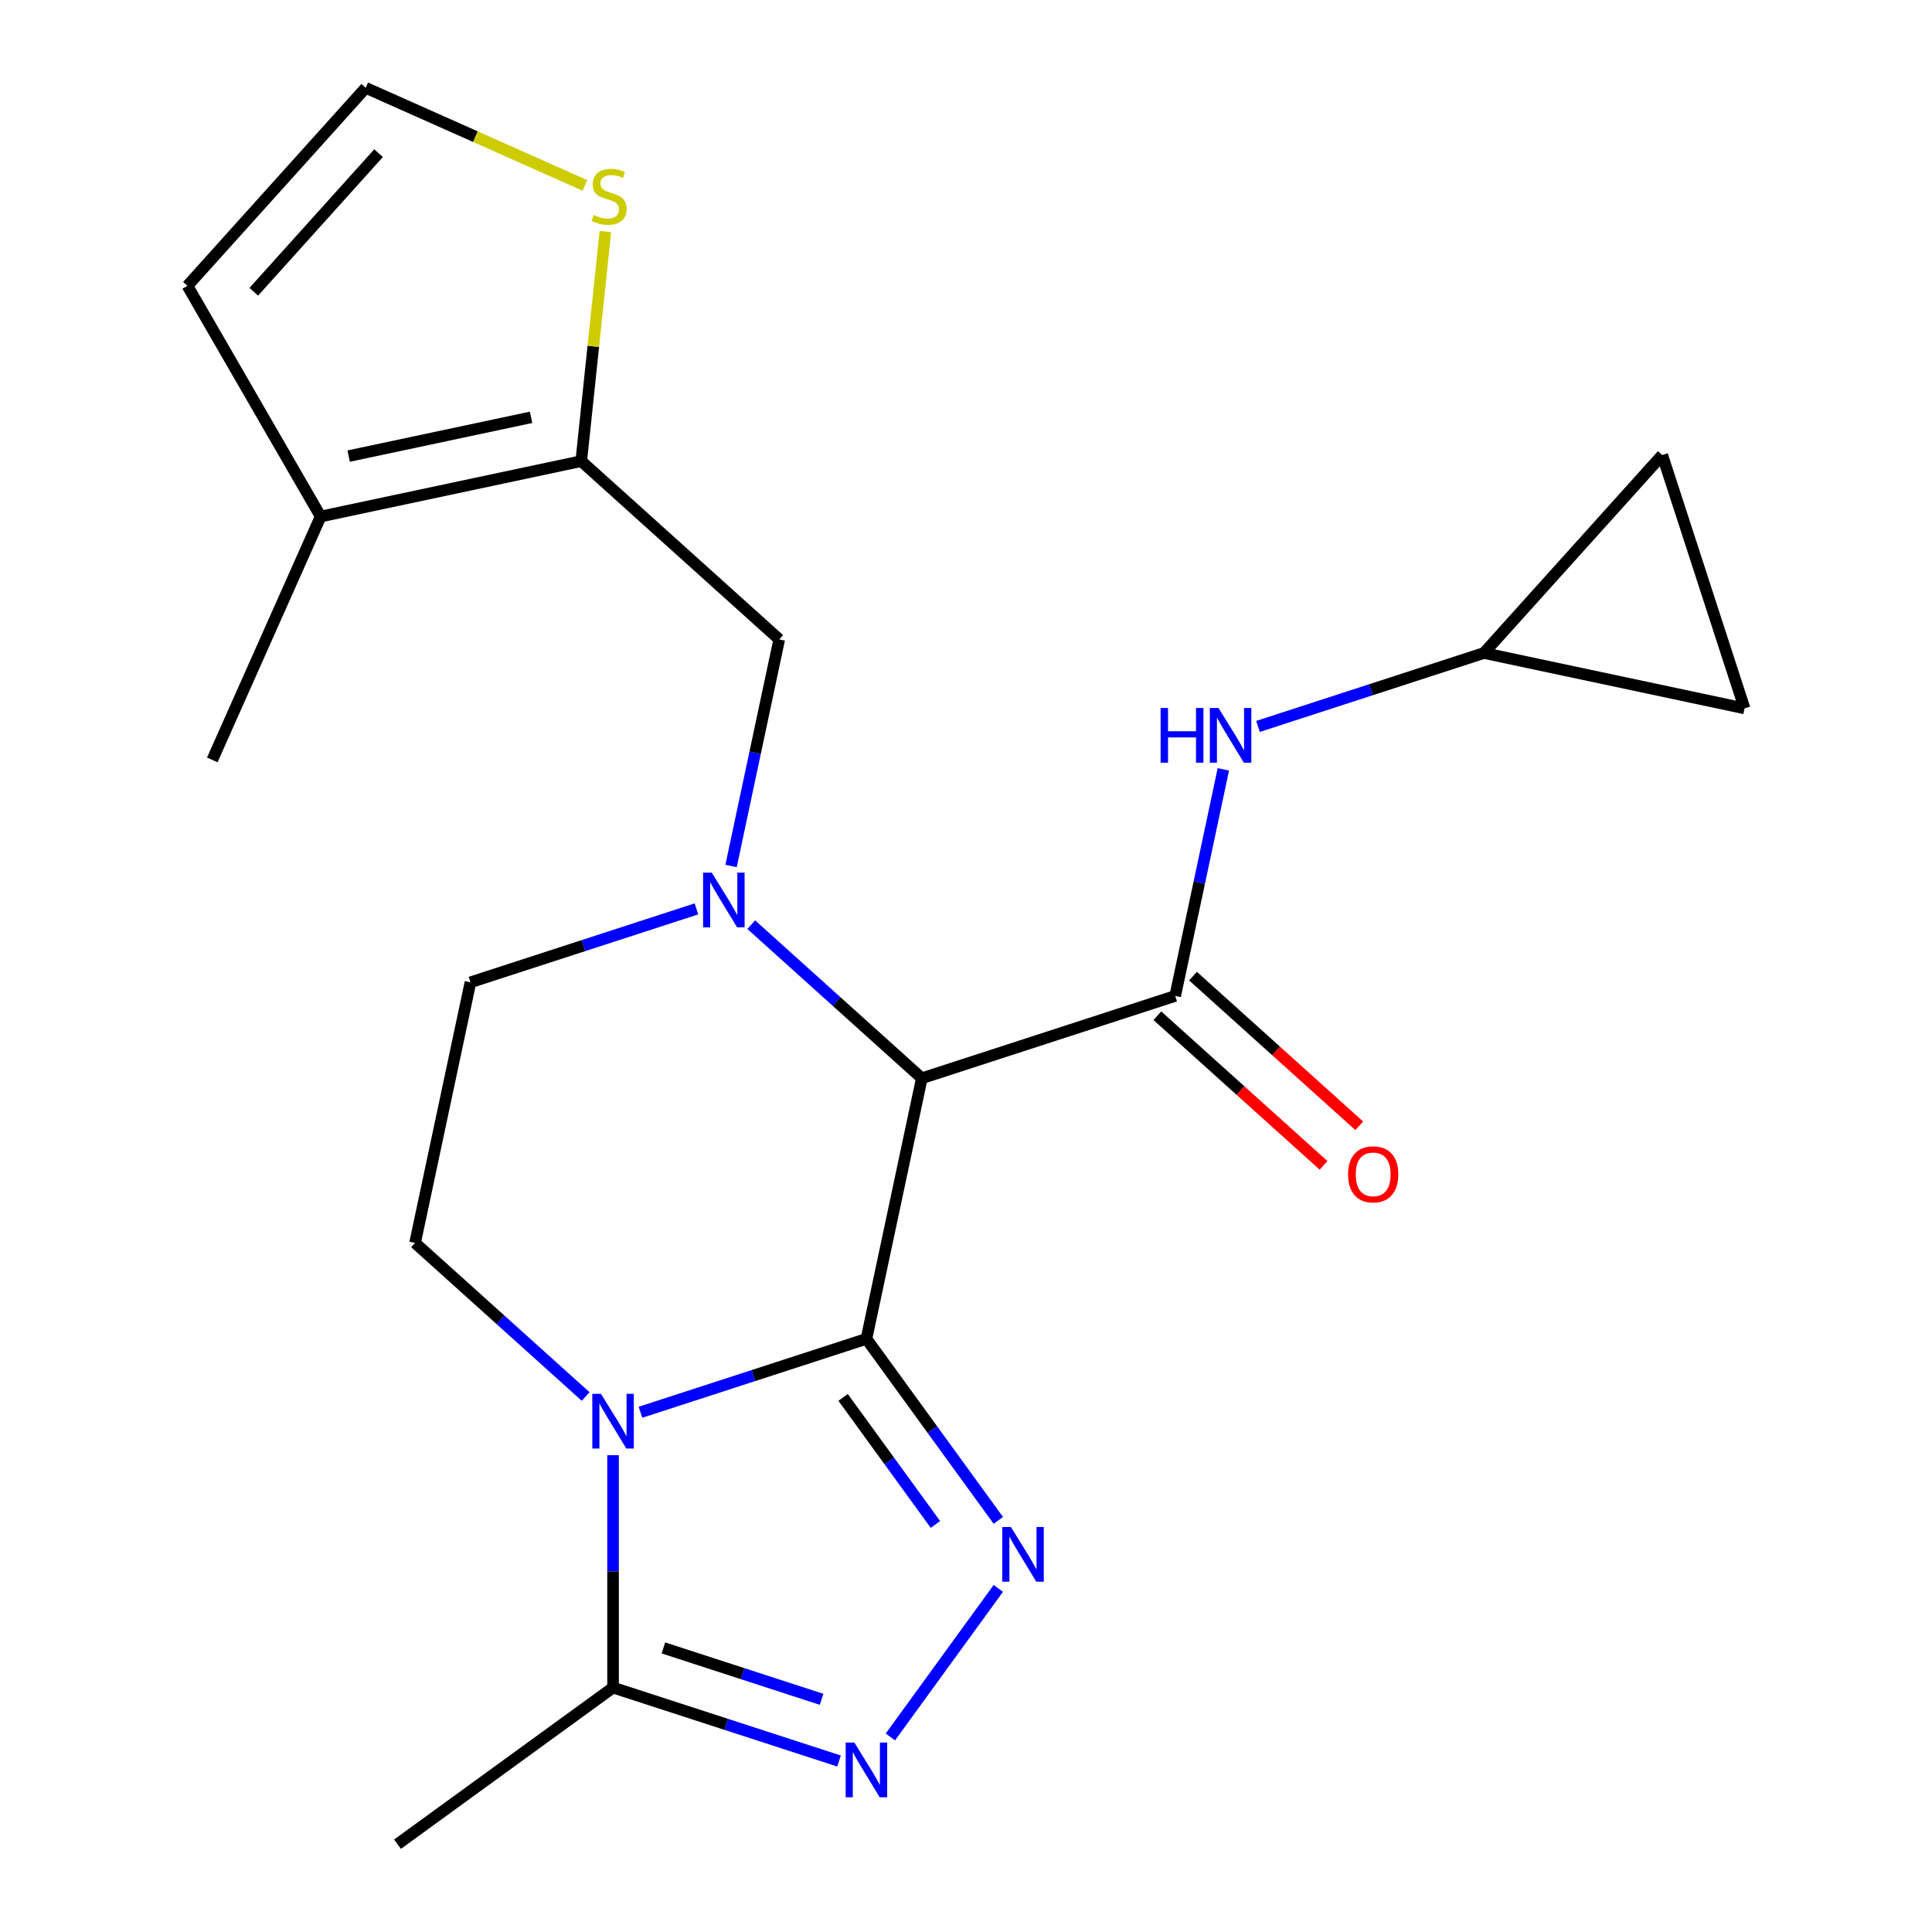 <?xml version='1.0' encoding='iso-8859-1'?>
<svg version='1.1' baseProfile='full'
              xmlns='http://www.w3.org/2000/svg'
                      xmlns:rdkit='http://www.rdkit.org/xml'
                      xmlns:xlink='http://www.w3.org/1999/xlink'
                  xml:space='preserve'
width='1000px' height='1000px' viewBox='0 0 1000 1000'>
<!-- END OF HEADER -->
<rect style='opacity:1.0;fill:#FFFFFF;stroke:none' width='1000' height='1000' x='0' y='0'> </rect>
<path class='bond-0' d='M 448.464,692.985 L 389.984,711.986' style='fill:none;fill-rule:evenodd;stroke:#000000;stroke-width:6px;stroke-linecap:butt;stroke-linejoin:miter;stroke-opacity:1' />
<path class='bond-0' d='M 389.984,711.986 L 331.505,730.988' style='fill:none;fill-rule:evenodd;stroke:#0000FF;stroke-width:6px;stroke-linecap:butt;stroke-linejoin:miter;stroke-opacity:1' />
<path class='bond-1' d='M 448.464,692.985 L 477.134,558.103' style='fill:none;fill-rule:evenodd;stroke:#000000;stroke-width:6px;stroke-linecap:butt;stroke-linejoin:miter;stroke-opacity:1' />
<path class='bond-2' d='M 448.464,692.985 L 482.594,739.961' style='fill:none;fill-rule:evenodd;stroke:#000000;stroke-width:6px;stroke-linecap:butt;stroke-linejoin:miter;stroke-opacity:1' />
<path class='bond-2' d='M 482.594,739.961 L 516.724,786.938' style='fill:none;fill-rule:evenodd;stroke:#0000FF;stroke-width:6px;stroke-linecap:butt;stroke-linejoin:miter;stroke-opacity:1' />
<path class='bond-2' d='M 436.391,723.289 L 460.282,756.172' style='fill:none;fill-rule:evenodd;stroke:#000000;stroke-width:6px;stroke-linecap:butt;stroke-linejoin:miter;stroke-opacity:1' />
<path class='bond-2' d='M 460.282,756.172 L 484.173,789.055' style='fill:none;fill-rule:evenodd;stroke:#0000FF;stroke-width:6px;stroke-linecap:butt;stroke-linejoin:miter;stroke-opacity:1' />
<path class='bond-6' d='M 317.317,753.205 L 317.317,813.349' style='fill:none;fill-rule:evenodd;stroke:#0000FF;stroke-width:6px;stroke-linecap:butt;stroke-linejoin:miter;stroke-opacity:1' />
<path class='bond-6' d='M 317.317,813.349 L 317.317,873.493' style='fill:none;fill-rule:evenodd;stroke:#000000;stroke-width:6px;stroke-linecap:butt;stroke-linejoin:miter;stroke-opacity:1' />
<path class='bond-10' d='M 303.13,722.823 L 258.986,683.075' style='fill:none;fill-rule:evenodd;stroke:#0000FF;stroke-width:6px;stroke-linecap:butt;stroke-linejoin:miter;stroke-opacity:1' />
<path class='bond-10' d='M 258.986,683.075 L 214.841,643.327' style='fill:none;fill-rule:evenodd;stroke:#000000;stroke-width:6px;stroke-linecap:butt;stroke-linejoin:miter;stroke-opacity:1' />
<path class='bond-3' d='M 477.134,558.103 L 432.989,518.356' style='fill:none;fill-rule:evenodd;stroke:#000000;stroke-width:6px;stroke-linecap:butt;stroke-linejoin:miter;stroke-opacity:1' />
<path class='bond-3' d='M 432.989,518.356 L 388.845,478.608' style='fill:none;fill-rule:evenodd;stroke:#0000FF;stroke-width:6px;stroke-linecap:butt;stroke-linejoin:miter;stroke-opacity:1' />
<path class='bond-4' d='M 477.134,558.103 L 608.28,515.491' style='fill:none;fill-rule:evenodd;stroke:#000000;stroke-width:6px;stroke-linecap:butt;stroke-linejoin:miter;stroke-opacity:1' />
<path class='bond-5' d='M 516.724,822.152 L 460.861,899.041' style='fill:none;fill-rule:evenodd;stroke:#0000FF;stroke-width:6px;stroke-linecap:butt;stroke-linejoin:miter;stroke-opacity:1' />
<path class='bond-8' d='M 378.4,448.226 L 390.864,389.589' style='fill:none;fill-rule:evenodd;stroke:#0000FF;stroke-width:6px;stroke-linecap:butt;stroke-linejoin:miter;stroke-opacity:1' />
<path class='bond-8' d='M 390.864,389.589 L 403.328,330.951' style='fill:none;fill-rule:evenodd;stroke:#000000;stroke-width:6px;stroke-linecap:butt;stroke-linejoin:miter;stroke-opacity:1' />
<path class='bond-14' d='M 360.47,470.443 L 301.991,489.444' style='fill:none;fill-rule:evenodd;stroke:#0000FF;stroke-width:6px;stroke-linecap:butt;stroke-linejoin:miter;stroke-opacity:1' />
<path class='bond-14' d='M 301.991,489.444 L 243.511,508.445' style='fill:none;fill-rule:evenodd;stroke:#000000;stroke-width:6px;stroke-linecap:butt;stroke-linejoin:miter;stroke-opacity:1' />
<path class='bond-9' d='M 608.28,515.491 L 620.744,456.854' style='fill:none;fill-rule:evenodd;stroke:#000000;stroke-width:6px;stroke-linecap:butt;stroke-linejoin:miter;stroke-opacity:1' />
<path class='bond-9' d='M 620.744,456.854 L 633.207,398.217' style='fill:none;fill-rule:evenodd;stroke:#0000FF;stroke-width:6px;stroke-linecap:butt;stroke-linejoin:miter;stroke-opacity:1' />
<path class='bond-16' d='M 599.053,525.739 L 642.067,564.469' style='fill:none;fill-rule:evenodd;stroke:#000000;stroke-width:6px;stroke-linecap:butt;stroke-linejoin:miter;stroke-opacity:1' />
<path class='bond-16' d='M 642.067,564.469 L 685.082,603.2' style='fill:none;fill-rule:evenodd;stroke:#FF0000;stroke-width:6px;stroke-linecap:butt;stroke-linejoin:miter;stroke-opacity:1' />
<path class='bond-16' d='M 617.507,505.244 L 660.521,543.974' style='fill:none;fill-rule:evenodd;stroke:#000000;stroke-width:6px;stroke-linecap:butt;stroke-linejoin:miter;stroke-opacity:1' />
<path class='bond-16' d='M 660.521,543.974 L 703.536,582.704' style='fill:none;fill-rule:evenodd;stroke:#FF0000;stroke-width:6px;stroke-linecap:butt;stroke-linejoin:miter;stroke-opacity:1' />
<path class='bond-22' d='M 434.276,911.495 L 375.797,892.494' style='fill:none;fill-rule:evenodd;stroke:#0000FF;stroke-width:6px;stroke-linecap:butt;stroke-linejoin:miter;stroke-opacity:1' />
<path class='bond-22' d='M 375.797,892.494 L 317.317,873.493' style='fill:none;fill-rule:evenodd;stroke:#000000;stroke-width:6px;stroke-linecap:butt;stroke-linejoin:miter;stroke-opacity:1' />
<path class='bond-22' d='M 425.255,879.565 L 384.319,866.265' style='fill:none;fill-rule:evenodd;stroke:#0000FF;stroke-width:6px;stroke-linecap:butt;stroke-linejoin:miter;stroke-opacity:1' />
<path class='bond-22' d='M 384.319,866.265 L 343.384,852.964' style='fill:none;fill-rule:evenodd;stroke:#000000;stroke-width:6px;stroke-linecap:butt;stroke-linejoin:miter;stroke-opacity:1' />
<path class='bond-20' d='M 317.317,873.493 L 205.758,954.545' style='fill:none;fill-rule:evenodd;stroke:#000000;stroke-width:6px;stroke-linecap:butt;stroke-linejoin:miter;stroke-opacity:1' />
<path class='bond-7' d='M 300.851,238.682 L 403.328,330.951' style='fill:none;fill-rule:evenodd;stroke:#000000;stroke-width:6px;stroke-linecap:butt;stroke-linejoin:miter;stroke-opacity:1' />
<path class='bond-11' d='M 300.851,238.682 L 165.969,267.352' style='fill:none;fill-rule:evenodd;stroke:#000000;stroke-width:6px;stroke-linecap:butt;stroke-linejoin:miter;stroke-opacity:1' />
<path class='bond-11' d='M 274.885,216.006 L 180.468,236.075' style='fill:none;fill-rule:evenodd;stroke:#000000;stroke-width:6px;stroke-linecap:butt;stroke-linejoin:miter;stroke-opacity:1' />
<path class='bond-12' d='M 300.851,238.682 L 307.095,179.275' style='fill:none;fill-rule:evenodd;stroke:#000000;stroke-width:6px;stroke-linecap:butt;stroke-linejoin:miter;stroke-opacity:1' />
<path class='bond-12' d='M 307.095,179.275 L 313.339,119.869' style='fill:none;fill-rule:evenodd;stroke:#CCCC00;stroke-width:6px;stroke-linecap:butt;stroke-linejoin:miter;stroke-opacity:1' />
<path class='bond-13' d='M 651.137,376 L 709.617,356.999' style='fill:none;fill-rule:evenodd;stroke:#0000FF;stroke-width:6px;stroke-linecap:butt;stroke-linejoin:miter;stroke-opacity:1' />
<path class='bond-13' d='M 709.617,356.999 L 768.096,337.997' style='fill:none;fill-rule:evenodd;stroke:#000000;stroke-width:6px;stroke-linecap:butt;stroke-linejoin:miter;stroke-opacity:1' />
<path class='bond-23' d='M 214.841,643.327 L 243.511,508.445' style='fill:none;fill-rule:evenodd;stroke:#000000;stroke-width:6px;stroke-linecap:butt;stroke-linejoin:miter;stroke-opacity:1' />
<path class='bond-19' d='M 165.969,267.352 L 97.022,147.931' style='fill:none;fill-rule:evenodd;stroke:#000000;stroke-width:6px;stroke-linecap:butt;stroke-linejoin:miter;stroke-opacity:1' />
<path class='bond-21' d='M 165.969,267.352 L 109.882,393.325' style='fill:none;fill-rule:evenodd;stroke:#000000;stroke-width:6px;stroke-linecap:butt;stroke-linejoin:miter;stroke-opacity:1' />
<path class='bond-15' d='M 302.738,95.964 L 246.015,70.709' style='fill:none;fill-rule:evenodd;stroke:#CCCC00;stroke-width:6px;stroke-linecap:butt;stroke-linejoin:miter;stroke-opacity:1' />
<path class='bond-15' d='M 246.015,70.709 L 189.292,45.455' style='fill:none;fill-rule:evenodd;stroke:#000000;stroke-width:6px;stroke-linecap:butt;stroke-linejoin:miter;stroke-opacity:1' />
<path class='bond-17' d='M 768.096,337.997 L 860.366,235.521' style='fill:none;fill-rule:evenodd;stroke:#000000;stroke-width:6px;stroke-linecap:butt;stroke-linejoin:miter;stroke-opacity:1' />
<path class='bond-18' d='M 768.096,337.997 L 902.978,366.667' style='fill:none;fill-rule:evenodd;stroke:#000000;stroke-width:6px;stroke-linecap:butt;stroke-linejoin:miter;stroke-opacity:1' />
<path class='bond-25' d='M 189.292,45.455 L 97.022,147.931' style='fill:none;fill-rule:evenodd;stroke:#000000;stroke-width:6px;stroke-linecap:butt;stroke-linejoin:miter;stroke-opacity:1' />
<path class='bond-25' d='M 195.947,79.28 L 131.358,151.013' style='fill:none;fill-rule:evenodd;stroke:#000000;stroke-width:6px;stroke-linecap:butt;stroke-linejoin:miter;stroke-opacity:1' />
<path class='bond-24' d='M 860.366,235.521 L 902.978,366.667' style='fill:none;fill-rule:evenodd;stroke:#000000;stroke-width:6px;stroke-linecap:butt;stroke-linejoin:miter;stroke-opacity:1' />
<path  class='atom-1' d='M 311.057 721.437
L 320.337 736.437
Q 321.257 737.917, 322.737 740.597
Q 324.217 743.277, 324.297 743.437
L 324.297 721.437
L 328.057 721.437
L 328.057 749.757
L 324.177 749.757
L 314.217 733.357
Q 313.057 731.437, 311.817 729.237
Q 310.617 727.037, 310.257 726.357
L 310.257 749.757
L 306.577 749.757
L 306.577 721.437
L 311.057 721.437
' fill='#0000FF'/>
<path  class='atom-3' d='M 523.257 790.385
L 532.537 805.385
Q 533.457 806.865, 534.937 809.545
Q 536.417 812.225, 536.497 812.385
L 536.497 790.385
L 540.257 790.385
L 540.257 818.705
L 536.377 818.705
L 526.417 802.305
Q 525.257 800.385, 524.017 798.185
Q 522.817 795.985, 522.457 795.305
L 522.457 818.705
L 518.777 818.705
L 518.777 790.385
L 523.257 790.385
' fill='#0000FF'/>
<path  class='atom-4' d='M 368.398 451.673
L 377.678 466.673
Q 378.598 468.153, 380.078 470.833
Q 381.558 473.513, 381.638 473.673
L 381.638 451.673
L 385.398 451.673
L 385.398 479.993
L 381.518 479.993
L 371.558 463.593
Q 370.398 461.673, 369.158 459.473
Q 367.958 457.273, 367.598 456.593
L 367.598 479.993
L 363.918 479.993
L 363.918 451.673
L 368.398 451.673
' fill='#0000FF'/>
<path  class='atom-6' d='M 442.204 901.945
L 451.484 916.945
Q 452.404 918.425, 453.884 921.105
Q 455.364 923.785, 455.444 923.945
L 455.444 901.945
L 459.204 901.945
L 459.204 930.265
L 455.324 930.265
L 445.364 913.865
Q 444.204 911.945, 442.964 909.745
Q 441.764 907.545, 441.404 906.865
L 441.404 930.265
L 437.724 930.265
L 437.724 901.945
L 442.204 901.945
' fill='#0000FF'/>
<path  class='atom-10' d='M 600.73 366.449
L 604.57 366.449
L 604.57 378.489
L 619.05 378.489
L 619.05 366.449
L 622.89 366.449
L 622.89 394.769
L 619.05 394.769
L 619.05 381.689
L 604.57 381.689
L 604.57 394.769
L 600.73 394.769
L 600.73 366.449
' fill='#0000FF'/>
<path  class='atom-10' d='M 630.69 366.449
L 639.97 381.449
Q 640.89 382.929, 642.37 385.609
Q 643.85 388.289, 643.93 388.449
L 643.93 366.449
L 647.69 366.449
L 647.69 394.769
L 643.81 394.769
L 633.85 378.369
Q 632.69 376.449, 631.45 374.249
Q 630.25 372.049, 629.89 371.369
L 629.89 394.769
L 626.21 394.769
L 626.21 366.449
L 630.69 366.449
' fill='#0000FF'/>
<path  class='atom-13' d='M 307.265 111.262
Q 307.585 111.382, 308.905 111.942
Q 310.225 112.502, 311.665 112.862
Q 313.145 113.182, 314.585 113.182
Q 317.265 113.182, 318.825 111.902
Q 320.385 110.582, 320.385 108.302
Q 320.385 106.742, 319.585 105.782
Q 318.825 104.822, 317.625 104.302
Q 316.425 103.782, 314.425 103.182
Q 311.905 102.422, 310.385 101.702
Q 308.905 100.982, 307.825 99.462
Q 306.785 97.942, 306.785 95.382
Q 306.785 91.822, 309.185 89.622
Q 311.625 87.422, 316.425 87.422
Q 319.705 87.422, 323.425 88.982
L 322.505 92.062
Q 319.105 90.662, 316.545 90.662
Q 313.785 90.662, 312.265 91.822
Q 310.745 92.942, 310.785 94.902
Q 310.785 96.422, 311.545 97.342
Q 312.345 98.262, 313.465 98.782
Q 314.625 99.302, 316.545 99.902
Q 319.105 100.702, 320.625 101.502
Q 322.145 102.302, 323.225 103.942
Q 324.345 105.542, 324.345 108.302
Q 324.345 112.222, 321.705 114.342
Q 319.105 116.422, 314.745 116.422
Q 312.225 116.422, 310.305 115.862
Q 308.425 115.342, 306.185 114.422
L 307.265 111.262
' fill='#CCCC00'/>
<path  class='atom-17' d='M 697.756 607.841
Q 697.756 601.041, 701.116 597.241
Q 704.476 593.441, 710.756 593.441
Q 717.036 593.441, 720.396 597.241
Q 723.756 601.041, 723.756 607.841
Q 723.756 614.721, 720.356 618.641
Q 716.956 622.521, 710.756 622.521
Q 704.516 622.521, 701.116 618.641
Q 697.756 614.761, 697.756 607.841
M 710.756 619.321
Q 715.076 619.321, 717.396 616.441
Q 719.756 613.521, 719.756 607.841
Q 719.756 602.281, 717.396 599.481
Q 715.076 596.641, 710.756 596.641
Q 706.436 596.641, 704.076 599.441
Q 701.756 602.241, 701.756 607.841
Q 701.756 613.561, 704.076 616.441
Q 706.436 619.321, 710.756 619.321
' fill='#FF0000'/>
</svg>
